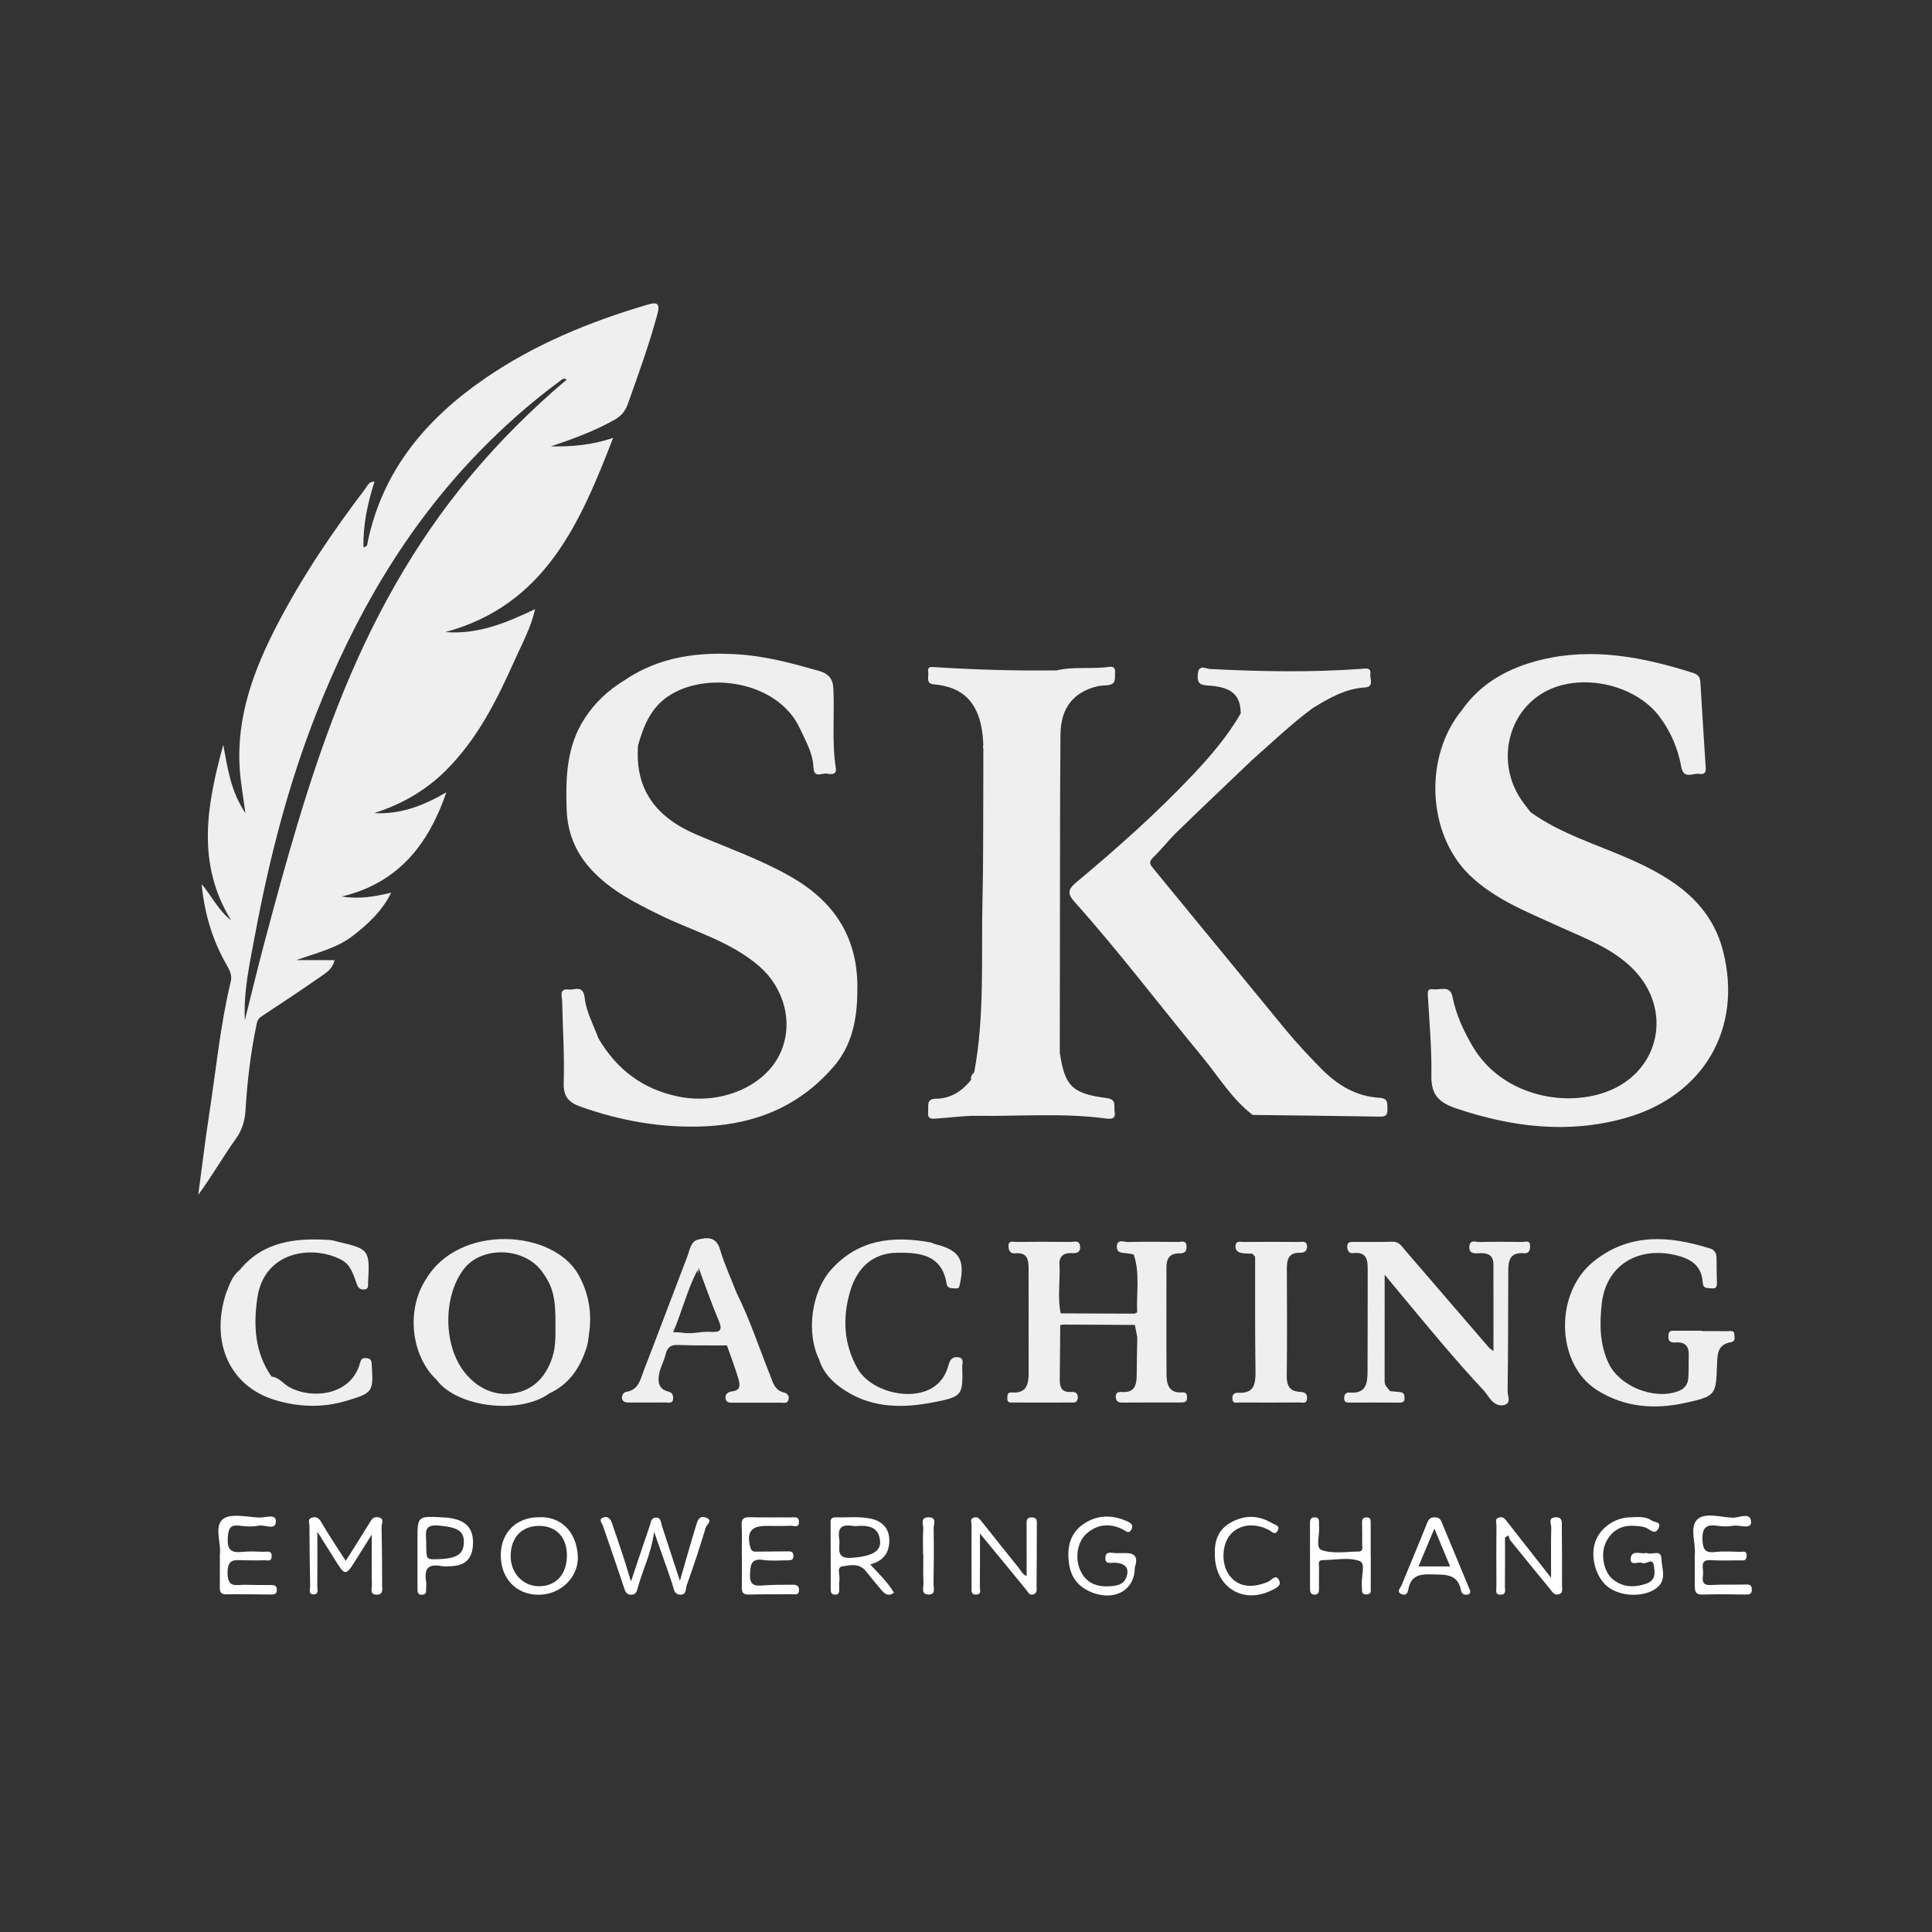 <svg version="1.1" id="Layer_1" xmlns="http://www.w3.org/2000/svg" xmlns:xlink="http://www.w3.org/1999/xlink" x="0px" y="0px" width="1080px" height="1080px" viewBox="0 0 1080 1080" xml:space="preserve">
<rect x="0" y="0" width="1080" height="1080" fill="#333333" stroke="none"/>
<path fill="#EFEFEF" d="M207.837,763.523c-0.15-2.317,0-4.123-3.107-4.34c-2.434-0.166-2.915,0.689-3.542,2.949
	c-4.97,17.944-26.65,20.213-39.33,13.364c-3.449-1.862-5.794-5.532-10.04-5.979c-9.538-13.483-10.191-28.979-7.929-44.192
	c3.834-25.772,30.489-29.632,46.835-21.14c5.522,2.868,6.844,8.595,8.777,13.703c0.848,2.24,1.868,2.99,3.916,2.937
	c2.921-0.079,2.244-2.222,2.346-4.044c1.014-18.021,0.601-18.6-16.788-22.618c-1.552-0.36-3.096-0.915-4.667-1.013
	c-19.093-1.211-37.167,0.696-50.433,16.899c-4.291,3.347-5.654,8.389-7.593,13.097c-8.811,27.628,2.383,51.938,27.505,59.49
	c13.273,3.989,26.595,4.431,40.028,0.393C208.244,778.691,208.783,778.061,207.837,763.523z"></path>
<g>
	<path fill="#EFEFEF" d="M963.193,531.615c-6.863-26.76-27.489-40.377-50.982-50.896c-19.034-8.521-39.357-14.33-56.587-26.682
		c-1.761-2.338-3.625-4.605-5.267-7.024c-13.959-20.58-7.791-48.717,13.166-60.242c20.018-11.008,50.484-4.346,64.144,13.811
		c6.361,8.455,10.303,17.882,12.188,28.163c1.313,7.153,6.605,3.271,10.107,3.863c4.319,0.728,3.588-2.727,3.421-5.345
		c-0.946-15.184-1.97-30.361-2.821-45.551c-0.17-2.993-1.003-4.568-4.183-5.576c-27.677-8.768-55.731-14.323-84.59-7.373
		c-17.881,4.309-33.813,12.659-44.724,28.414c-21.069,25.617-19.313,68.707,4.119,91.689c14.133,13.866,32.479,20.849,50.059,28.926
		c14.658,6.735,30.022,12.104,41.742,23.994c22.402,22.727,14.918,57.533-15.006,68.555c-24.396,8.984-58.897,1.503-74.681-25.299
		c-5.163-8.769-9.341-17.753-11.334-27.757c-1.388-6.95-7.096-3.597-11.036-4.287c-2.563-0.448-2.895,1.034-2.763,3.385
		c0.846,14.934,2.233,29.889,1.979,44.811c-0.183,10.805,4.054,15.129,14.178,18.523c31.013,10.403,62.258,14.182,93.942,5.354
		C952.264,612.813,974.314,574.956,963.193,531.615z"></path>
	<path fill="#EFEFEF" d="M441.829,489.936c-16.819-9.563-35.034-15.931-52.711-23.491c-22.181-9.485-34.308-24.906-32.44-49.765
		c3.015-10.59,6.849-20.564,16.522-27.243c21.388-14.764,61.747-8.781,73.971,17.842c3.216,7.006,7.228,13.739,7.538,21.61
		c0.259,6.583,4.899,3.021,7.563,3.57c2.086,0.43,5.558,0.805,4.955-3.065c-2.316-14.875-0.625-29.848-1.385-44.753
		c-0.26-5.151-2.792-8.113-7.789-9.536c-14.551-4.143-29.154-8.125-44.299-9.227c-22.971-1.673-45.067,1.042-64.729,14.429
		c-9.004,5.477-16.487,12.479-22.259,21.38c-10.12,15.613-10.583,33.092-10.01,50.745c0.417,12.857,4.896,24.058,13.765,33.664
		c10.75,11.645,24.422,18.554,38.31,25.377c18.681,9.18,39.205,14.507,55.54,28.627c13.849,11.973,19.425,31.526,11.978,48.24
		c-8.463,18.996-33.469,29.489-57.128,24.64c-20.047-4.11-34.585-15.257-44.754-32.65c-2.659-7.399-6.747-14.643-7.579-22.239
		c-0.855-7.835-5.56-4.569-8.938-4.938c-5.718-0.625-3.73,3.889-3.683,6.616c0.271,15.209,1.354,30.434,0.848,45.608
		c-0.257,7.679,2.969,10.953,9.222,13.182c22.735,8.1,46.116,12.225,70.274,11.048c29.185-1.423,53.979-12.187,72.858-35.105
		c10.011-12.811,11.906-27.714,11.815-43.375C479.123,523.045,465.658,503.481,441.829,489.936z"></path>
	<path fill="#EFEFEF" d="M771.122,613.666c-13.078-0.759-23.429-7.016-32.566-16.304c-6.929-7.042-13.668-14.199-19.927-21.813
		c-24.675-30.021-49.301-60.085-73.967-90.114c-1.616-1.969-2.791-3.424-0.237-5.896c4.743-4.597,8.814-9.89,13.552-14.498
		c13.943-13.562,28.074-26.93,42.134-40.373c11.118-9.725,21.747-20.023,33.676-28.801c9.043-5.532,18.125-10.874,29.139-11.575
		c5.457-0.346,2.742-4.886,3.103-7.505c0.514-3.759-2.436-3.094-4.877-2.915c-28.256,2.064-56.51,1.559-84.774,0.093
		c-2.455-0.128-6.453-2.934-6.851,3.202c-0.346,5.319,1.818,5.793,6.334,6.094c12.837,0.855,17.604,5.383,17.714,15.559
		c-7.251,12.499-16.521,23.433-26.386,33.893c-20.536,21.784-42.897,41.613-65.848,60.778c-4.282,3.578-4.66,6.194-0.918,10.373
		c25.103,28.016,47.757,58.051,71.722,87.005c9.101,10.994,16.506,23.534,28.097,32.388c23.745,0.292,47.493,0.531,71.236,0.937
		c3.168,0.054,4.228-0.987,4.099-4.063C775.442,616.939,776.213,613.96,771.122,613.666z"></path>
	<path fill="#EFEFEF" d="M618.76,613.854c-19.541-2.539-23.544-6.689-26.342-25.513c0.027-20.795,0.05-41.589,0.087-62.383
		c0.069-38.405-0.012-76.812,0.298-115.218c0.119-15.064,7.274-23.892,20.831-27.145c2.049-0.492,4.259-0.273,6.334-0.674
		c4.151-0.799,3.149-4.191,3.368-7.001c0.195-2.502-0.979-3.491-3.295-3.153c-9.752,1.425-19.717-0.31-29.406,1.997
		c-22.636,0.255-45.25-0.372-67.838-1.809c-2.335-0.149-4.47-0.586-3.911,2.81c0.419,2.541-1.582,6.417,3.188,6.815
		c20.016,1.671,26.607,14.662,27.546,32.477c0.014,0.571,0.024,1.146,0.038,1.718c-0.247,0.522-0.235,1.039,0.037,1.55
		c-0.013,7.489-0.025,14.977-0.034,22.464c-0.122,20.803,0.067,41.613-0.438,62.406c-0.783,32.152,1.321,64.459-4.661,96.362
		c-1.433,1.032-1.938,2.456-1.765,4.169c-5.074,6.221-11.251,10.394-19.602,10.463c-5.653,0.048-4.018,4.201-4.367,7.418
		c-0.49,4.516,2.601,3.771,5.111,3.619c7.438-0.446,14.872-1.588,22.293-1.484c23.943,0.331,47.937-1.688,71.824,1.475
		c2.599,0.343,5.901,0.636,5.02-3.7C622.49,618.636,624.599,614.613,618.76,613.854z"></path>
</g>
<g>
	<path fill="#EFEFEF" d="M361.599,170.412c-32.152,9.525-62.899,22.106-90.688,41.26c-32.666,22.517-56.836,51.061-65.3,90.953
		c-0.229,1.078-0.032,3.244-2.429,3.244c-0.266-12.611,2.336-24.682,6.171-36.644c-3.248-0.094-3.878,2.287-5.103,3.898
		c-18.36,24.129-35.293,49.154-49.303,76.136c-13.179,25.38-22.922,51.542-20.918,80.74c0.527,7.686,1.943,15.313,3.166,24.599
		c-8.367-12.576-9.991-25.475-12.377-38.253c-9.06,33.134-15.387,66.085,4.396,98.148c-7.249-5.688-10.879-13.69-16.498-20.286
		c1.548,16.242,6.005,31.454,14.109,45.425c1.72,2.964,2.962,5.778,2.205,8.913c-5.87,24.297-8.229,49.16-12.014,73.789
		c-2.329,15.148-4.144,30.377-6.189,45.572c7.802-10.609,13.87-21.389,21.097-31.431c3.533-4.909,4.996-10.271,5.355-16.221
		c0.977-16.199,2.898-32.282,6.268-48.188c0.526-2.482,1.744-3.336,3.592-4.543c10.856-7.102,21.645-14.311,32.301-21.706
		c3.103-2.153,6.562-4.342,7.593-9.097c-6.635,0-12.833,0-21.476,0c12.358-4.331,22.861-6.806,31.575-13.511
		c8.705-6.697,16.527-14.035,21.565-24.218c-9.07,2.188-17.771,3.751-27.609,2.163c31.915-7.685,48.565-29.506,58.428-58.236
		c-12.564,7.284-25.486,12.474-40.309,11.597c15.128-4.845,28.447-12.368,39.806-23.6c17.952-17.749,28.852-39.779,38.916-62.335
		c3.981-8.925,8.846-17.582,11.189-28.062c-16.292,7.703-31.883,14.258-50.152,12.812c55.509-15.052,75.235-60.51,93.771-108.572
		c-11.926,4.121-23.291,4.951-34.835,4.796c12.237-4.155,24.274-8.494,35.533-14.848c3.741-2.111,6.035-4.722,7.458-8.706
		c5.953-16.662,11.958-33.288,16.602-50.396C369.379,168.645,366.374,168.997,361.599,170.412z M263.271,265.785
		c-32.187,38.39-55.941,81.795-74.208,128.228c-17.007,43.23-29.285,87.98-41.228,132.806c-3.852,14.46-7.319,29.021-10.962,43.539
		c-0.797-16.23,2.709-31.817,5.612-47.369c7.916-42.411,18.507-84.083,34.413-124.406c21.346-54.112,49.884-103.599,90.476-145.524
		c14.066-14.527,29.278-28.017,45.633-40.072c1.006-0.741,1.947-1.872,3.844-0.849C297.334,228.621,279.489,246.441,263.271,265.785
		z"></path>
</g>
<g>
	<path fill="#EFEFEF" d="M969.511,745.887c-0.165-2.399-2.176-1.748-3.643-1.762c-4.81-0.038-9.613-0.014-14.423-0.014
		c0-0.072,0-0.146,0-0.217c-4.809,0-9.616-0.044-14.422,0.021c-1.955,0.026-4.241-0.737-4.404,2.808
		c-0.166,3.625,1.645,3.85,4.385,3.701c5.044-0.271,7.246,2.255,7.018,7.263c-0.193,4.252,0.109,8.536-0.254,12.77
		c-0.283,3.311-1.936,5.806-5.422,7.148c-13.64,5.257-33.362-2.664-39.367-16.026c-4.727-10.519-4.844-21.293-3.6-32.714
		c2.395-21.992,21.014-32.873,43.113-26.767c7.81,2.158,12.818,6.395,13.299,14.617c0.225,3.866,2.571,3.19,4.849,3.476
		c3.378,0.421,3.178-1.719,3.11-3.988c-0.131-4.266-0.16-8.537-0.188-12.807c-0.017-2.613-0.793-4.592-3.568-5.461
		c-22.73-7.122-44.814-8.975-65.045,7.127c-22.131,17.617-21.37,57.271,1.745,71.981c15.14,9.636,31.999,10.985,49.056,7.247
		c17.474-3.826,17.468-4.32,18.078-21.393c0.211-5.823,0.232-11.357,7.717-12.58C970.308,749.867,969.628,747.588,969.511,745.887z"></path>
	<path fill="#EFEFEF" d="M535.254,758.661c-3.078-0.238-4.301,1.726-4.934,4.151c-1.397,5.35-4.136,9.83-8.79,12.782
		c-12.46,7.907-34.884,2.336-42.248-10.72c-7.701-13.655-8.4-28.25-4.029-43.063c3.831-12.983,12.481-21.356,26.255-21.521
		c12.314-0.147,25.124,0.909,27.656,17.4c0.423,2.769,3.132,2.4,5.222,2.548c1.798,0.125,1.905-1.068,2.212-2.487
		c2.953-13.7-0.319-18.957-14.037-22.339c-0.768-0.189-1.456-0.725-2.226-0.865c-21.19-3.892-40.741-1.832-56.029,15.552
		c-10.803,12.486-13.698,35.137-6.386,49.943c2.529,8.066,8.354,13.447,15.172,17.705c15.422,9.636,32.254,9.413,49.285,6.043
		c15.507-3.068,15.947-3.824,15.521-19.724C537.842,761.979,539.283,758.971,535.254,758.661z"></path>
	<path fill="#EFEFEF" d="M438.29,778.438c-5.407-1.264-6.256-5.816-7.903-9.944c-6.117-15.34-11.293-31.064-18.672-45.892
		c-3.127-8.045-6.803-15.93-9.219-24.184c-2.188-7.481-7.641-6.683-12.444-5.44c-3.945,1.019-4.536,6.009-5.907,9.577
		c-8.109,21.111-16.014,42.305-24.207,63.386c-1.931,4.968-2.817,11.067-9.928,12.136c-1.408,0.21-2.659,2.058-2.276,3.795
		c0.396,1.8,2.007,2.154,3.751,2.146c6.932-0.038,13.862,0.057,20.794-0.023c1.611-0.018,3.905,0.841,4.005-2.279
		c0.07-2.229-0.688-3.315-2.941-3.897c-5.457-1.408-5.706-5.805-4.818-10.12c0.736-3.585,2.687-6.913,3.521-10.49
		c0.94-4.03,2.857-5.549,7.122-5.37c9.05,0.38,18.124,0.211,27.188,0.267l0,0c2.166,6.189,4.563,12.313,6.395,18.6
		c0.847,2.909,1.623,6.582-3.474,7.083c-2.392,0.234-4.167,1.715-3.656,4.24c0.46,2.28,2.708,2.088,4.601,2.084
		c8.793-0.011,17.584,0.042,26.378-0.012c1.457-0.01,3.366,0.646,4.104-1.378C441.52,780.468,440.109,778.86,438.29,778.438z
		 M389.831,710.063c0.09,0.669,0.198,1.332,0.315,1.991c0.177-1.109,0.307-2.234,0.378-3.377
		c3.706,9.848,7.112,19.821,11.229,29.492c2.403,5.644,0.693,6.699-4.644,6.337c-2.983-0.202-6.014,0.293-9.031,0.604
		c-0.413,0.044-0.826,0.094-1.238,0.128c-1.142,0-2.293,0-3.462,0c-2.316-0.329-4.689-0.563-7.091-0.486
		C381.329,732.86,384.249,720.935,389.831,710.063z"></path>
	<path fill="#EFEFEF" d="M851.031,694.263c-8.014-0.129-16.033-0.143-24.043,0.034c-2.026,0.046-5.24-1.572-5.604,2.384
		c-0.373,4.031,2.506,4.079,5.318,3.889c4.543-0.309,8.116,0.715,8.136,6.173c0.057,15.871,0.02,31.744,0.02,48.494
		c-0.02,0.008-0.034,0.008-0.054,0.016c-1.403-1.096-2.043-1.455-2.486-1.97c-15.66-18.172-31.285-36.37-46.964-54.523
		c-1.837-2.124-3.239-4.749-6.88-4.63c-7.206,0.236-14.426,0.082-21.641,0.106c-1.866,0.005-3.796-0.181-3.715,2.708
		c0.064,2.268,1.026,3.84,3.262,3.57c8.429-1.016,8.16,4.848,8.176,10.255c0.044,18.434-0.091,36.868-0.085,55.304
		c0,6.938-0.549,13.229-10.099,12.364c-1.82-0.163-2.87,0.841-2.965,2.889c-0.097,2.107,0.732,2.748,2.748,2.733
		c9.354-0.057,18.704-0.034,28.056,0.013c1.845,0.01,3.051-0.384,2.959-2.589c-0.074-1.779-0.459-3.143-2.546-3.313
		c-1.858-0.152-3.713-0.344-5.569-0.52c-1.193-1.706-3.042-2.982-3.039-5.434c0.034-19.318,0.02-38.642,0.02-59.662
		c2.771,3.354,4.389,5.325,6.021,7.284c16.313,19.609,32.429,39.394,49.893,58.014c0.945,1.273,1.913,2.532,2.831,3.823
		c2.048,2.876,5.069,4.657,8.273,3.682c3.875-1.181,1.676-5.055,1.71-7.564c0.295-21.904,0.304-43.815,0.367-65.724
		c0.021-6.178-0.081-12.266,8.956-11.502c3.042,0.257,3.314-2.388,3.229-4.468C855.194,693.065,852.561,694.288,851.031,694.263z"></path>
	<path fill="#EFEFEF" d="M726.891,700.31c2.178,0.062,4.187-1.16,3.726-4.051c-0.455-2.84-2.795-1.99-4.424-2.005
		c-10.419-0.09-20.839-0.083-31.253,0.011c-1.62,0.016-4.032-0.895-4.279,2.104c-0.228,2.727,1.547,3.811,3.824,4.155
		c1.839,0.277,3.729,0.219,5.591,0.31c0.519,0.549,1.03,1.097,1.548,1.646c0.034,21.368-0.1,42.74,0.207,64.106
		c0.101,7-0.691,12.391-9.448,11.984c-2.187-0.101-3.508,0.58-3.479,3.125c0.034,3.202,2.335,2.305,3.984,2.312
		c11.219,0.055,22.438,0.063,33.657-0.021c1.6-0.012,3.925,0.927,4.1-2.212c0.166-2.971-1.56-3.608-3.959-3.72
		c-5.799-0.265-7.45-3.482-7.381-9.01c0.238-19.764,0.153-39.533,0.057-59.3C719.331,704.402,719.951,700.117,726.891,700.31z"></path>
	<path fill="#EFEFEF" d="M660.494,778.35c-6.979,0.495-8.35-4.516-8.388-9.86c-0.146-20.026-0.029-40.057-0.055-60.085
		c-0.006-4.704,1.809-7.776,6.877-7.73c2.916,0.028,4.541-0.673,4.368-3.979c-0.187-3.69-2.909-2.408-4.688-2.431
		c-9.346-0.121-18.695-0.19-28.037,0.039c-2.181,0.053-5.992-1.964-6.24,2.457c-0.216,3.807,3.133,3.551,5.754,3.854
		c1.232,0.145,2.444,0.426,3.667,0.659c3.614,10.664,1.429,21.688,1.929,32.547c-0.535-0.086-0.969,0.088-1.297,0.519
		c-13.812-0.054-27.623-0.106-41.435-0.158c-1.979-9.524-0.044-19.149-0.755-28.707c0.613-3.875,2.991-5.138,6.736-4.963
		c2.363,0.11,5.086-0.002,4.865-3.623c-0.24-3.987-3.408-2.608-5.418-2.639c-10.126-0.142-20.254-0.084-30.378-0.006
		c-1.826,0.014-4.467-1.092-4.229,2.695c0.171,2.73,1.328,3.93,3.944,3.686c6.578-0.617,7.288,3.569,7.282,8.59
		c-0.03,19.453,0.021,38.905,0.025,58.358c0.004,6.109-1.196,11.402-9.014,10.821c-2.976-0.22-2.821,1.257-2.899,3.31
		c-0.098,2.566,1.626,2.32,3.153,2.324c10.654,0.036,21.313,0.054,31.966,0.005c1.731-0.009,3.885,0.516,4.221-2.332
		c0.359-3.04-1.451-3.757-3.835-3.598c-5.229,0.354-6.243-2.785-6.193-7.038c0.123-10.105,0.191-20.212,0.278-30.317
		c0.546-0.097,1.087-0.193,1.63-0.29c13.359,0.063,26.717,0.127,40.078,0.188c0.451,2.302,0.897,4.604,1.35,6.904
		c-0.114,6.938-0.3,13.875-0.321,20.813c-0.02,5.614-0.922,10.306-8.209,9.773c-2.069-0.151-3.735,0.266-3.505,2.985
		c0.206,2.44,1.634,2.957,3.807,2.94c10.945-0.076,21.894-0.076,32.843-0.063c1.767,0.004,3.154-0.232,3.191-2.445
		C663.6,779.43,663.336,778.149,660.494,778.35z"></path>
</g>
<path fill="#EFEFEF" d="M323.462,712.737c-14.002-25.379-66.63-28.983-85.27,2.243c-11.24,16.997-8.535,42.914,5.883,56.362
	c11.243,15.361,46.391,19.666,63.051,7.554c11.004-5.127,17.148-14.21,20.688-25.412c0.927-2.425,1.031-5.104,1.414-7.556
	C331.034,734.336,329.221,723.175,323.462,712.737z M308.75,758.808c-3.512,10.687-10.443,18.228-21.487,20.043
	c-10.882,1.79-20.388-2.947-27.232-11.301c-12.354-15.082-12.462-42.573-0.897-57.965c9.862-13.125,33.608-12.572,43.686,1.019
	c6.229,8.401,7.784,14.471,7.702,30.104C310.479,746.793,310.703,752.865,308.75,758.808z"></path>
<g>
	<path fill="#FFFFFF" d="M873.064,853.619c-0.026-2.473,0.567-5.807-3.739-5.412c-4.128,0.379-2.13,3.61-2.174,5.499
		c-0.203,8.798-0.091,17.604-0.091,28.275c-9.041-11.521-16.737-21.293-24.386-31.104c-1.158-1.481-2.106-3.086-4.382-2.665
		c-2.944,0.545-1.748,2.903-1.764,4.465c-0.106,11.456-0.098,22.915-0.021,34.372c0.015,1.842-1.028,4.691,2.667,4.38
		c2.947-0.249,2.07-2.656,2.087-4.267c0.097-9.218,0.046-18.436,0.046-27.654c0.643-0.422,1.281-0.845,1.92-1.266
		c0.357,0.978,0.489,2.139,1.109,2.905c7.337,9.079,14.738,18.104,22.145,27.13c1.308,1.596,2.431,3.811,5.043,2.913
		c2.375-0.816,1.646-3.046,1.646-4.802C873.186,875.467,873.191,864.542,873.064,853.619z"></path>
	<path fill="#FFFFFF" d="M920.398,868.079c-3.16,0.923-8.211-1.993-8.803,2.938c-0.576,4.8,4.346,1.658,6.534,2.735
		c2.093,1.03,5.607-3.343,6.351,1.323c0.639,4.019,1.371,8.394-4.463,10.301c-6.878,2.247-13.134,1.921-18.688-2.744
		c-4.996-4.199-6.768-14.198-3.509-20.688c3.098-6.172,8.291-9.396,15.497-8.987c2.669,0.149,5.206,0.192,7.695,1.513
		c1.84,0.976,4.17,3.496,6.025,0.005c2.099-3.95-2.21-3.401-3.653-4.44c-3.661-2.632-8.139-1.956-12.35-1.832
		c-9.06,0.267-17.347,6.621-19.618,14.828c-2.385,8.626,1.25,19.766,7.979,24.461c7.422,5.179,19.49,5.333,26.261,0.524
		c6.517-4.627,3.249-11.269,3.055-16.854C928.525,865.798,923.074,869.561,920.398,868.079z"></path>
	<path fill="#FFFFFF" d="M975.664,885.754c-6.396,0.188-12.815-0.104-19.196,0.288c-6.155,0.379-4.414-3.923-4.407-6.96
		c0.007-2.998-1.84-7.358,4.339-6.947c5.313,0.354,10.663,0.118,16.002,0.104c1.747-0.005,3.83,0.649,3.999-2.354
		c0.187-3.272-2.123-2.38-3.771-2.405c-4.533-0.074-9.116-0.432-13.594,0.084c-5.443,0.625-7.094-0.868-7.326-6.681
		c-0.275-6.959,2.027-8.893,8.442-7.944c2.872,0.425,5.937,0.488,8.773-0.035c3.502-0.646,10.075,2.34,9.946-2.106
		c-0.169-5.862-6.782-2.249-10.321-2.389c-6.809-0.271-15.755-3.212-19.964,1.196c-4.164,4.352-0.546,13.191-1.188,19.372
		c0,6.271,0.01,11.873,0,17.475c-0.006,2.921,0.328,5.074,4.333,4.93c7.991-0.296,16.004-0.138,24.005-0.026
		c2.15,0.03,3.568-0.159,3.543-2.825C979.254,885.839,977.832,885.689,975.664,885.754z"></path>
	<path fill="#FFFFFF" d="M766.261,869.463c-0.01,0-0.021,0-0.032,0c0-6.145,0.017-12.287-0.009-18.431
		c-0.007-1.356-0.179-2.68-2.001-2.786c-2.009-0.118-2.87,0.826-2.832,2.814c0.068,4.007,0.141,8.015,0.061,12.019
		c-0.035,1.655,0.883,4.22-2.068,4.244c-6.933,0.059-14.419,1.39-20.587-0.833c-3.646-1.315-0.888-8.801-1.439-13.475
		c-0.067-0.525-0.021-1.067-0.009-1.601c0.032-1.679-0.06-3.214-2.371-3.216c-2.139-0.001-2.689,1.267-2.689,3.084
		c0.009,12.288,0.013,24.575,0.031,36.861c0.004,1.705,0.338,3.229,2.521,3.273c2.27,0.049,2.476-1.563,2.487-3.22
		c0.035-4.007-0.063-8.017,0.037-12.021c0.042-1.622-0.983-4.044,2.149-4.066c6.932-0.056,14.49-1.737,20.56,0.537
		c3.611,1.352,0.582,9.239,1.216,14.146c0.253,1.95-0.725,4.691,2.769,4.521c2.931-0.144,2.141-2.57,2.168-4.227
		C766.323,881.217,766.261,875.34,766.261,869.463z"></path>
	<path fill="#FFFFFF" d="M805.759,850.545c-0.701-1.692-1.908-2.396-3.733-2.352c-2.043,0.051-3.235,0.619-4.116,2.828
		c-4.681,11.786-9.669,23.449-14.45,35.197c-0.66,1.625-3.279,3.829,0.411,5.063c2.75,0.918,3.172-1.749,3.489-3.249
		c1.544-7.359,6.371-8.166,12.896-7.935c7.31,0.261,14.595-0.772,16.465,8.996c0.345,1.808,1.647,2.603,3.543,2.313
		c1.311-0.2,1.735-0.973,1.595-2.196c-0.213-0.482-0.447-0.962-0.65-1.453C816.052,875.355,810.9,862.954,805.759,850.545z
		 M792.941,875.643c3.068-7.309,5.879-13.991,8.883-21.136c3.08,7.388,5.887,14.116,8.812,21.136
		C804.816,875.643,799.206,875.643,792.941,875.643z"></path>
	<path fill="#FFFFFF" d="M708.827,884.235c-9.683,4.039-17.396,2.676-22.05-4.267c-4.217-6.287-3.676-16.916,1.134-22.271
		c4.962-5.529,13.135-6.561,21.188-2.541c1.738,0.869,3.526,3.37,5.114,0.524c1.624-2.914-1.618-3.321-3.229-4.278
		c-7.443-4.418-14.995-4.633-22.671-0.472c-7.224,3.914-9.505,10.273-9.196,17.995c-0.106,18.049,15.544,28.078,31.549,20.126
		c2.17-1.08,5.694-2.398,4.51-5.315C713.392,879.337,710.754,883.432,708.827,884.235z"></path>
	<path fill="#FFFFFF" d="M394.482,848.289c-3.689-1.262-4.593,1.889-5.323,4.284c-3.062,10.03-5.898,20.132-9.083,31.124
		c-3.516-10.755-6.759-20.725-10.04-30.682c-0.632-1.918-0.508-4.744-3.394-4.679c-2.71,0.063-2.826,2.821-3.477,4.713
		c-3.419,9.959-6.735,19.952-10.451,31.013c-1.637-5.329-2.81-9.379-4.124-13.378c-2.135-6.505-4.329-12.991-6.571-19.458
		c-0.771-2.216-2.346-3.886-4.802-2.934c-2.886,1.118-0.714,3.029-0.194,4.554c3.903,11.462,7.936,22.884,11.708,34.387
		c0.725,2.212,1.252,4.048,3.903,4.229c2.979,0.204,3.469-2.276,3.979-4.169c2.621-9.742,7.432-18.771,9.029-30.998
		c3.927,11.194,7.225,20.287,10.264,29.465c0.84,2.539,0.844,5.55,4.383,5.669c3.581,0.12,2.943-3.44,3.602-5.271
		c3.843-10.679,7.403-21.472,10.651-32.345C394.983,852.331,398.891,849.8,394.482,848.289z"></path>
	<path fill="#FFFFFF" d="M211.629,848.202c-3.119-0.693-4.044,1.461-5.317,3.542c-4.123,6.734-8.378,13.387-13.032,20.786
		c-4.881-7.627-9.594-14.562-13.795-21.794c-1.373-2.363-2.831-2.99-5.029-2.403c-2.665,0.712-1.488,2.992-1.477,4.665
		c0.075,11.201,0.164,22.401,0.398,33.599c0.037,1.775-1.296,4.966,2.335,4.646c2.667-0.235,1.625-2.939,1.645-4.561
		c0.11-9.397,0.054-18.795,0.054-30.446c4.452,7.101,7.639,12.181,10.827,17.264c4.45,7.099,5.36,7.066,9.875-0.229
		c2.821-4.559,5.705-9.077,9.693-15.413c0,10.906-0.087,19.594,0.065,28.272c0.035,2.021-1.333,5.29,2.724,5.294
		c3.839,0.004,3.018-3.094,3.018-5.271c0.003-10.935-0.07-21.87-0.315-32.803C213.26,851.632,215.185,848.993,211.629,848.202z"></path>
	<path fill="#FFFFFF" d="M576.811,848.229c-3.308-0.07-2.94,2.235-2.936,4.419c0.032,9.471,0.014,18.942,0.014,28.316
		c-2.103-0.584-3.13-2.899-4.604-4.743c-6.833-8.529-13.692-17.037-20.469-25.609c-1.22-1.54-2.324-3.001-4.526-2.25
		c-2.199,0.749-1.185,2.654-1.19,4.054c-0.054,11.487-0.044,22.975,0.02,34.461c0.012,1.97-0.695,4.742,2.754,4.509
		c3-0.203,1.854-2.767,1.873-4.328c0.112-9.348,0.056-18.695,0.056-29.818c9.265,11.258,17.505,21.224,25.672,31.247
		c1.16,1.423,1.874,3.521,4.197,2.791c2.403-0.754,1.749-3.024,1.765-4.777c0.105-11.216,0.165-22.432,0.163-33.646
		C579.597,850.855,580.163,848.297,576.811,848.229z"></path>
	<path fill="#FFFFFF" d="M497.124,861.108c0.045-7.361-4.702-11.012-10.438-12.195c-6.397-1.32-13.23-0.558-19.875-0.68
		c-1.562-0.028-2.507,0.771-2.507,2.354c0.005,12.801,0.028,25.599,0.088,38.396c0.008,1.5,0.777,2.442,2.446,2.452
		c1.727,0.011,2.271-0.999,2.299-2.492c0.036-1.865-0.198-3.773,0.106-5.592c0.451-2.679-1.724-7.175,1.471-7.696
		c4.297-0.706,9.615-2.077,13.294,2.614c2.785,3.552,5.7,7.003,8.615,10.448c1.782,2.104,3.709,3.988,7.107,1.653
		c-3.331-5.747-8.131-10.283-13.264-15.81C493.778,872.51,497.08,868.301,497.124,861.108z M476.379,870.824
		c-9.979,0.822-6.463-5.816-7.241-10.549c-1.419-8.615,4.075-7.792,8.75-7.165c7.306-0.622,13.341,0.104,14.083,8.36
		C492.514,867.514,486.783,869.966,476.379,870.824z"></path>
	<path fill="#FFFFFF" d="M442.925,885.879c-5.338,0.039-10.694-0.039-16.012,0.363c-4.801,0.365-7.919,0.314-7.646-6.28
		c0.236-5.723,0.788-8.923,7.619-7.911c4.446,0.658,9.063,0.154,13.604,0.188c1.757,0.011,3.104-0.268,3.054-2.566
		c-0.049-2.263-1.352-2.48-3.123-2.456c-5.605,0.089-11.214,0.13-16.822,0.146c-1.783,0.006-3.438,0.37-4.151-2.359
		c-2.205-8.44,0.299-12.008,8.94-12.011c4.54-0.001,9.088,0.139,13.618-0.082c1.715-0.083,4.87,1.474,4.608-2.347
		c-0.228-3.326-3.058-2.266-4.957-2.294c-7.478-0.109-14.959,0.073-22.434-0.14c-3.402-0.097-4.801,0.854-4.626,4.479
		c0.271,5.597,0.071,11.215,0.071,16.822c0.017,0,0.033,0,0.05,0c0,5.876,0.085,11.754-0.037,17.627
		c-0.06,2.854,0.49,4.409,3.926,4.303c8.005-0.25,16.022-0.081,24.034-0.167c1.671-0.019,3.969,0.739,4.025-2.315
		C446.716,886.211,444.881,885.865,442.925,885.879z"></path>
	<path fill="#FFFFFF" d="M151.33,886.029c-4.804,0.014-9.612,0.023-14.413-0.128c-4.521-0.146-9.711,2.243-9.719-6.653
		c-0.01-8.371,4.442-7.087,9.322-7.038c3.738,0.039,7.482,0.147,11.213-0.015c1.541-0.066,3.981,1.105,4.12-2.073
		c0.159-3.668-2.587-2.614-4.452-2.67c-4.002-0.12-8.044-0.354-12.009,0.055c-5.856,0.604-8.42-0.815-8.063-7.529
		c0.28-5.271,0.99-7.892,6.899-7.066c3.405,0.476,7.038,0.61,10.374-0.065c3.379-0.685,9.578,2.975,9.627-2.414
		c0.042-4.515-6.14-1.925-9.439-2.098c-6.9-0.358-15.979-2.536-20.212,0.9c-4.961,4.023-0.875,13.478-1.677,19.55
		c0,6.586,0.037,12.194-0.016,17.803c-0.023,2.541-0.128,4.714,3.569,4.654c8.275-0.134,16.555,0.067,24.833,0.095
		c1.577,0.005,3.25,0.078,3.454-2.238C154.972,886.464,153.468,886.025,151.33,886.029z"></path>
	<path fill="#FFFFFF" d="M623.396,868.196c-2.225-0.108-5.28-1.256-5.479,2.536c-0.213,4.025,3.057,2.713,5.19,2.818
		c6.178,0.3,8.461,3.16,6.409,8.464c-1.315,3.4-4.526,4.262-7.686,4.599c-7.383,0.787-13.904-0.783-17.593-8.032
		c-3.557-6.986-2.232-16.577,3.215-21.345c5.977-5.234,12.859-5.87,19.979-2.392c1.87,0.916,3.664,3.064,5.128-0.06
		c1.28-2.732-1.123-3.795-3.021-4.615c-8.103-3.507-16.271-3.292-23.586,1.564c-8.357,5.546-9.732,14.33-8.172,23.431
		c1.364,7.96,6.534,13.142,14.28,15.595c12.036,3.814,22.311-2.281,22.329-14.606C637.668,866.261,629.42,868.489,623.396,868.196z"></path>
	<path fill="#FFFFFF" d="M248.066,848.246c-14.699-0.83-14.7-0.83-14.705,12.479c0,2.933,0,5.863,0.011,8.796
		c0.011,6.13,0.013,12.259,0.01,18.39c-0.001,1.924-0.076,3.834,2.805,3.543c2.4-0.243,1.952-2.024,2.024-3.514
		c0.064-1.329,0.215-2.698-0.009-3.992c-1.169-6.727,1.028-9.9,8.302-8.54c2.313,0.433,4.801,0.198,7.179-0.039
		c6.38-0.636,9.952-4.023,10.599-10.634C265.323,854.098,260.377,848.943,248.066,848.246z M243.713,871.623
		c-5.464,0.085-5.464,0.085-5.442-9.679c-0.119-4.839-1.67-9.927,6.87-9.166c9.916,0.881,14.071,2.688,14.156,8.872
		C259.398,868.904,255.43,871.444,243.713,871.623z"></path>
	<path fill="#FFFFFF" d="M519.265,848.18c-5.178-0.119-3.021,4.043-3.172,6.465c-0.295,4.782-0.087,9.596-0.087,14.396
		c0.047,0,0.095,0,0.144,0c0,5.336-0.177,10.678,0.083,16c0.111,2.29-1.552,6.08,2.631,6.311c4.423,0.246,2.945-3.638,2.985-5.924
		c0.188-10.399,0.259-20.807,0.067-31.204C521.876,852.101,523.876,848.286,519.265,848.18z"></path>
	<path fill="#FFFFFF" d="M301.102,848.146c-12.324,0.022-20.942,8.459-21.162,20.711c-0.239,13.334,8.464,22.628,21.186,22.626
		c12.338-0.005,22.692-10.016,21.855-22.103C322.003,855.283,312.655,847.469,301.102,848.146z M301.387,886.708
		c-9.097,0.033-16.062-7.445-15.929-17.103c0.143-10.367,6.367-16.739,16.23-16.614c9.367,0.119,15.199,6.426,15.211,16.453
		C316.915,879.997,310.914,886.676,301.387,886.708z"></path>
</g>
</svg>
